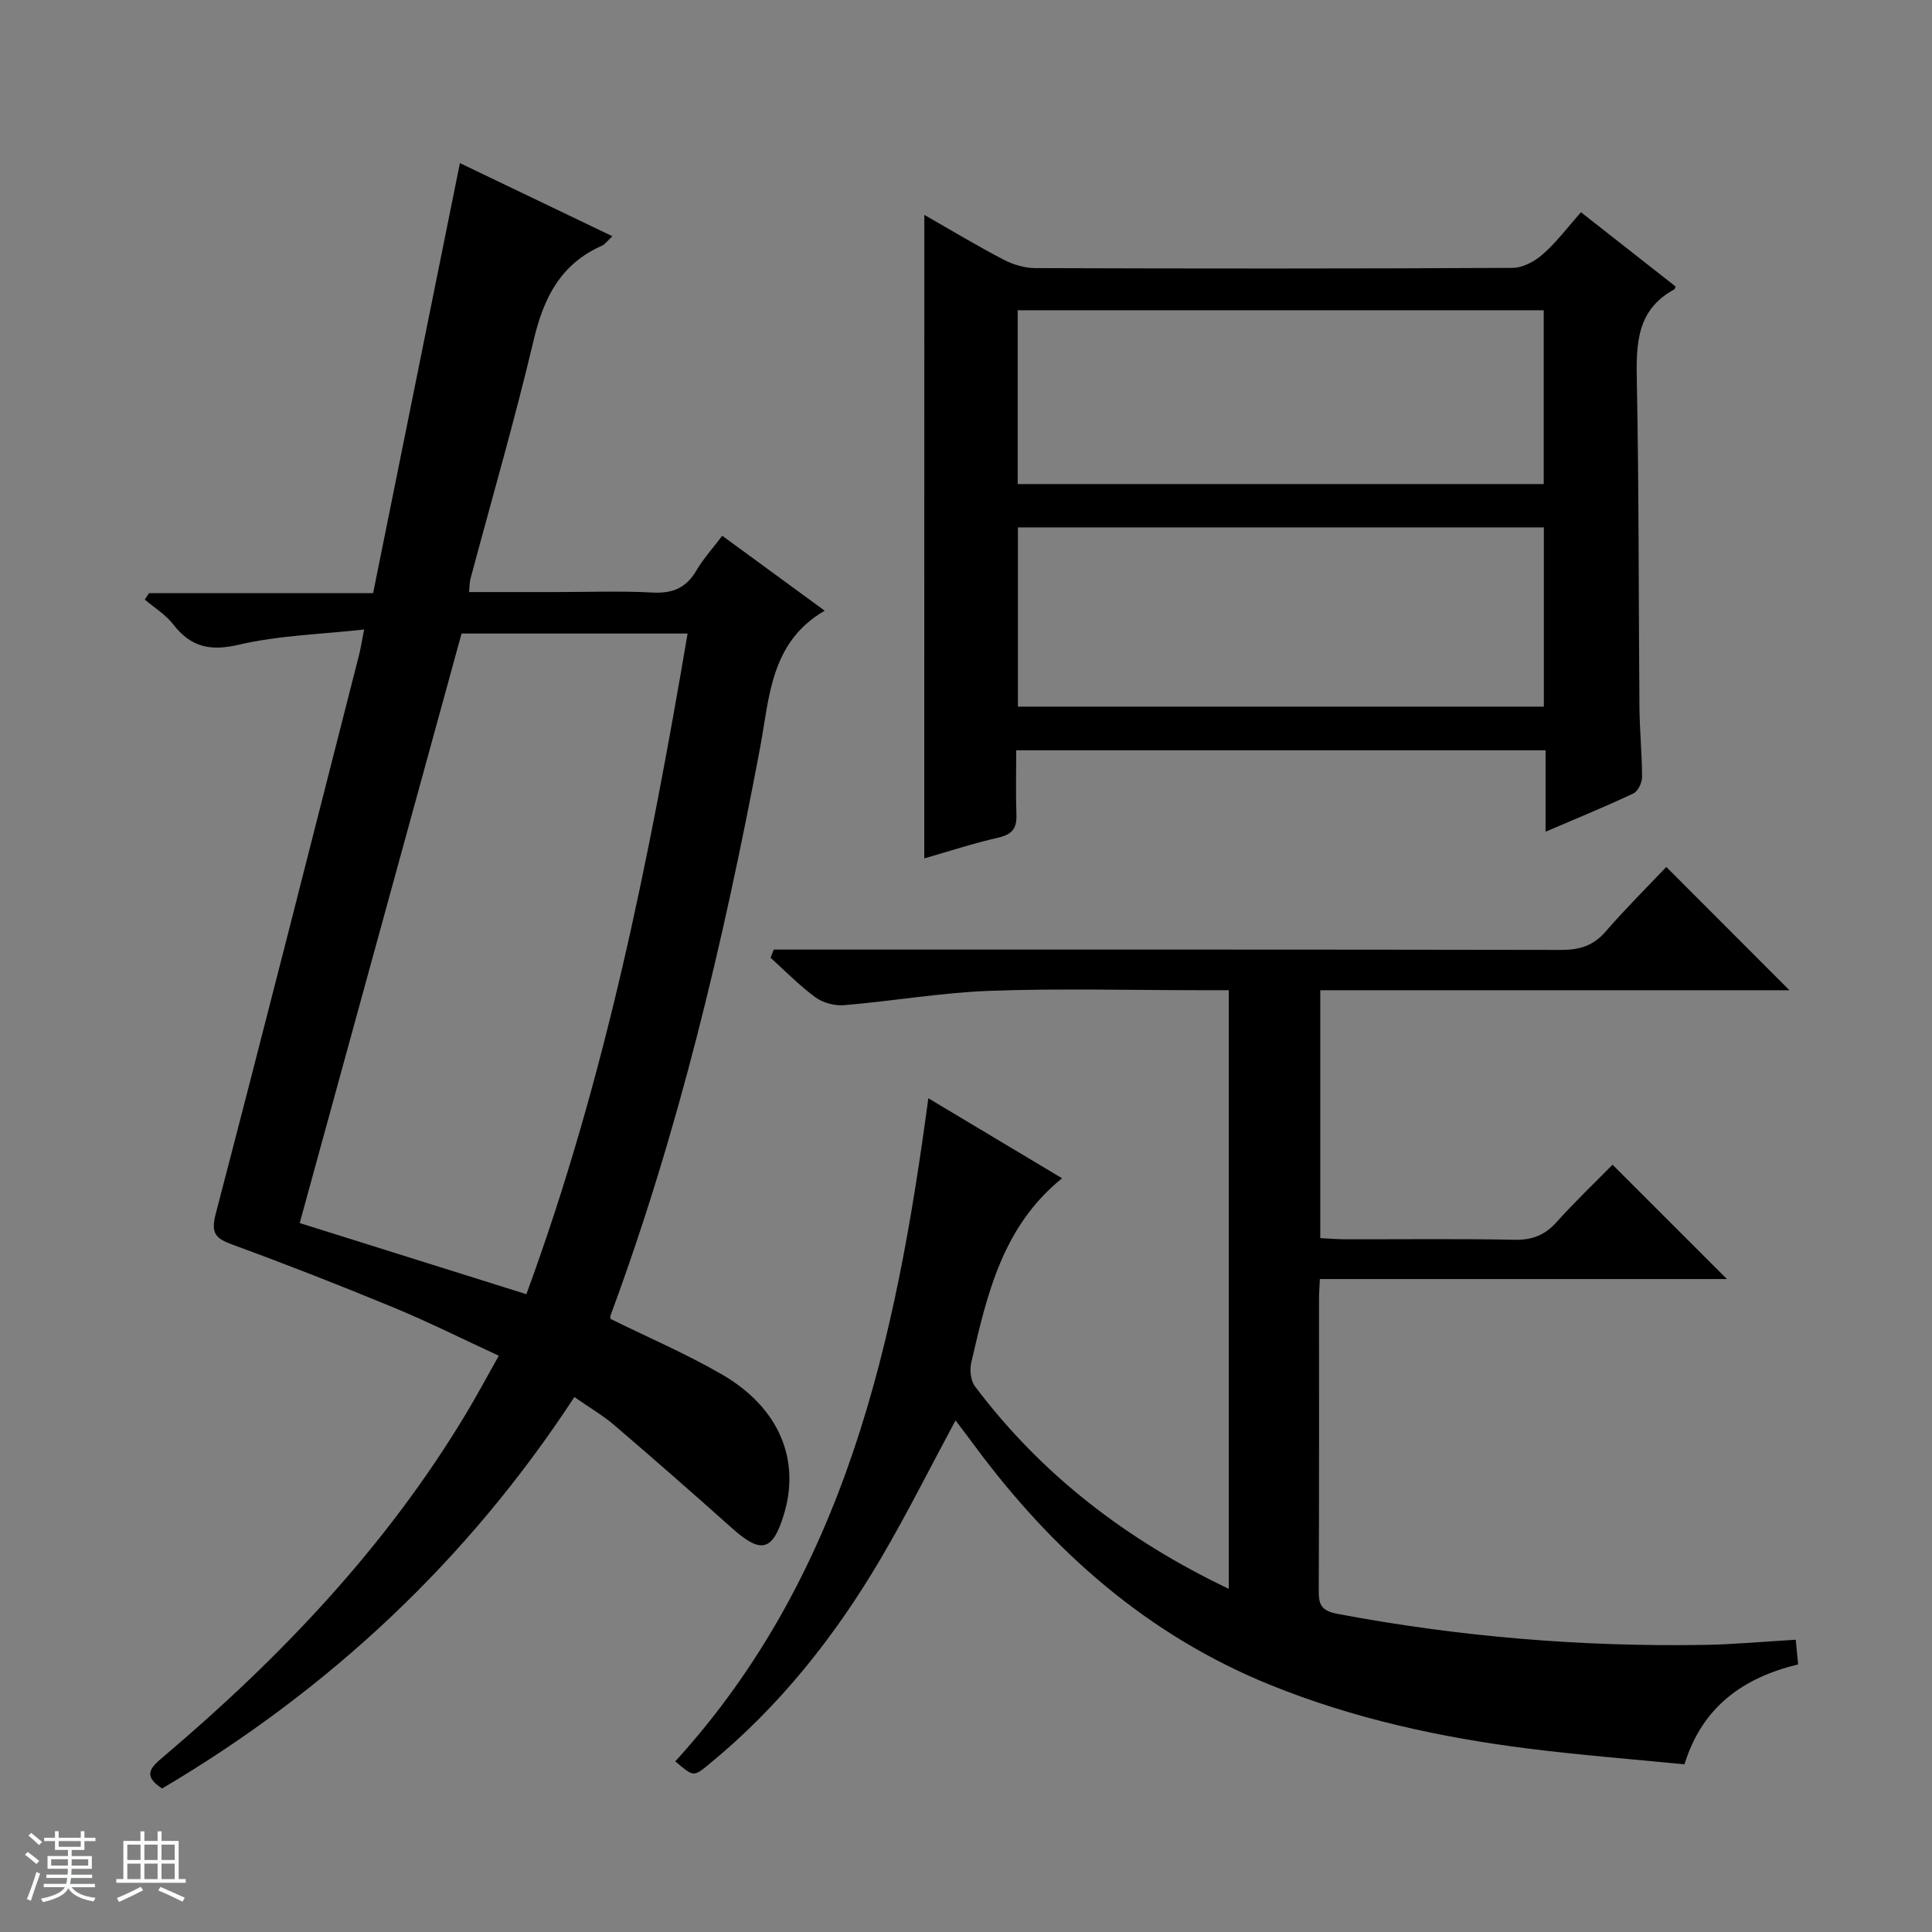 <svg enable-background="new 0 0 400 400" viewBox="0 0 400 400" xmlns="http://www.w3.org/2000/svg"><rect x="0" y="0" width="400" height="400" fill="#808080" stroke="none"/><path d="m5.17 384 .56-.58c.85.61 1.65 1.24 2.4 1.87l-.59.64c-.84-.73-1.63-1.38-2.37-1.93m1.22 9.53-.82-.34c.71-1.76 1.37-3.64 1.98-5.63.24.13.5.25.76.36-.6 1.67-1.24 3.54-1.92 5.61m-.5-13.5.57-.54c.56.44 1.31 1.06 2.26 1.87l-.64.64c-.68-.66-1.41-1.32-2.19-1.97m3.25.46h2.24v-1.36h.77v1.36h4.57v-1.36h.76v1.36h2.28v.69h-2.28v1.84h-2.64v1.26h4.18v2.64h-4.21c0 .45-.02.86-.05 1.21h4.32v.69h-4.38c-.04.34-.1.75-.19 1.22h5.15v.69h-4.82c.87 1.19 2.51 1.92 4.93 2.19-.17.31-.3.57-.37.76-2.77-.49-4.52-1.41-5.26-2.76-.56 1.26-2.3 2.23-5.24 2.9-.12-.24-.26-.48-.43-.72 2.73-.55 4.38-1.34 4.96-2.38h-4.38v-.69h4.65c.1-.38.17-.79.21-1.22h-4.32v-.69h4.4c.03-.34.05-.75.05-1.21h-4.2v-2.64h4.23v-1.26h-2.69v-1.84h-2.24zm1.46 4.46v1.29h3.45c.01-.4.02-.57.01-.53v-.32-.45h-3.46zm1.55-2.59h4.57v-1.19h-4.57zm6.11 2.59h-3.42v.77c-.01.19-.01.37-.02.53h3.44z" fill="#fafbfc"/><path d="m32.63 379.16h.82v1.98h3.54v7.89h1.46v.78h-14.37v-.78h1.46v-7.89h3.54v-1.98h.82v1.98h2.73zm-3.49 11.48.5.73c-1.61.82-3.28 1.63-5 2.41-.13-.27-.28-.55-.44-.82 1.75-.72 3.4-1.49 4.94-2.32m-2.78-5.55h2.73v-3.18h-2.73zm0 3.95h2.73v-3.2h-2.73zm3.54-3.95h2.73v-3.18h-2.73zm0 3.95h2.73v-3.2h-2.73zm7.89 4.68c-1.84-.92-3.51-1.7-5.02-2.32l.45-.73c1.89.8 3.57 1.55 5.04 2.23zm-1.62-11.81h-2.73v3.18h2.73zm-2.73 7.13h2.73v-3.2h-2.73v3.19z" fill="#fafbfc"/><g fill="#000001"><path d="m126.41 273.07c7.78 3.84 15.73 7.24 23.15 11.55 11.77 6.85 16.2 17.62 12.72 28.99-2.31 7.57-4.72 8.14-10.67 2.83-8.06-7.2-16.19-14.32-24.39-21.35-2.38-2.04-5.14-3.64-8.3-5.85-22.13 33.84-50.78 60.6-85.35 81.05-4.35-2.8-2.11-4.57.46-6.75 24.27-20.58 45.99-43.43 62.47-70.88 2.22-3.69 4.25-7.49 6.77-11.97-7.41-3.42-14.47-6.96-21.75-9.97-11.05-4.57-22.19-8.93-33.41-13.04-3.46-1.27-4.5-2.33-3.46-6.32 10.06-38.53 19.84-77.13 29.68-115.72.33-1.27.52-2.58 1.06-5.31-9.07 1.01-17.68 1.22-25.89 3.14-5.99 1.4-9.98.52-13.65-4.22-1.56-2.01-3.89-3.43-5.87-5.11.29-.45.59-.89.88-1.34h46.39c6-29.72 11.95-59.21 17.97-89.03 9.98 4.79 20.54 9.85 31.57 15.14-1.04.96-1.52 1.68-2.18 1.97-8.52 3.76-12.04 10.74-14.11 19.49-3.93 16.62-8.71 33.05-13.12 49.56-.16.61-.13 1.27-.26 2.65h18.01c6.67 0 13.35-.26 19.99.1 4.14.22 6.95-.96 9.05-4.55 1.42-2.42 3.35-4.54 5.36-7.21 7.06 5.17 14.08 10.31 21.21 15.52-11.31 6.55-11.42 18.05-13.41 28.58-7.52 39.84-16.8 79.21-30.92 117.31-.1.29 0 .65 0 .74zm-30.85-141.9c-11.17 40.7-22.31 81.28-33.51 122.05 15.61 4.9 31.04 9.74 46.93 14.73 16.33-44.4 25.47-90.26 33.38-136.78-16.07 0-31.36 0-46.8 0z"/><path d="m197.83 294.08c-5.24 9.73-10.04 19.36-15.48 28.61-9.51 16.18-21.07 30.74-35.69 42.69-3.07 2.51-3.1 2.49-6.85-.71 35.21-38.63 45.66-86.94 52.39-137.29 9.46 5.66 18.36 10.99 27.69 16.57-12.37 9.99-15.54 24.12-18.8 38.15-.36 1.53-.13 3.74.77 4.93 13.77 18.32 31.41 31.83 52.54 41.92 0-41.45 0-82.42 0-123.94-2.05 0-4 0-5.95 0-14.5 0-29.01-.39-43.49.13-10.08.37-20.11 2.12-30.19 2.97-1.94.16-4.36-.47-5.92-1.61-3.33-2.43-6.24-5.44-9.31-8.21.22-.56.43-1.13.65-1.69h5.55c52.49 0 104.98-.03 157.47.07 3.77.01 6.63-.83 9.18-3.76 4.13-4.76 8.61-9.21 12.6-13.42 8.89 8.9 17.14 17.17 25.49 25.53-32.1 0-64.48 0-97.13 0v51.32c1.76.08 3.52.24 5.29.24 11.66.02 23.33-.13 34.99.1 3.67.07 6.28-1.01 8.7-3.71 3.77-4.21 7.88-8.12 11.53-11.83 8.01 8.01 15.75 15.75 23.68 23.67-27.75 0-55.85 0-84.28 0-.08 1.8-.17 2.93-.17 4.05-.01 20.16.04 40.32-.06 60.49-.01 2.95.58 4.15 3.92 4.79 25.09 4.73 50.37 6.83 75.87 6.42 6.14-.1 12.28-.68 18.97-1.07.16 1.66.31 3.21.49 5.11-11.33 2.74-19.83 8.71-23.53 20.69-10.79-1.07-21.53-1.91-32.22-3.25-18.33-2.3-36.31-6.23-53.5-13.18-25.44-10.3-45.15-27.74-61.28-49.58-1.28-1.73-2.58-3.42-3.92-5.2z"/><path d="m191.37 44.49c5.71 3.26 10.94 6.41 16.34 9.23 1.97 1.03 4.36 1.78 6.56 1.79 32.97.11 65.94.13 98.92-.05 2.13-.01 4.62-1.38 6.28-2.86 2.84-2.51 5.15-5.61 7.85-8.66 6.63 5.21 13.14 10.31 19.61 15.39-.15.31-.18.53-.3.59-7.85 4.26-7.89 11.39-7.74 19.12.44 22.47.35 44.95.54 67.43.04 4.81.54 9.62.54 14.44 0 1.16-.86 2.93-1.82 3.38-5.81 2.73-11.77 5.17-18.16 7.91 0-5.95 0-11.24 0-16.86-36.5 0-72.71 0-109.59 0 0 4.42-.12 8.88.04 13.32.11 2.83-.89 4.11-3.74 4.76-5.16 1.17-10.2 2.83-15.34 4.3.01-44.4.01-88.41.01-133.23zm128.27 101.81c0-12.6 0-24.82 0-37.11-36.44 0-72.52 0-108.89 0v37.11zm-108.94-46.08h108.91c0-12.26 0-24.15 0-35.99-36.47 0-72.54 0-108.91 0z"/></g></svg>